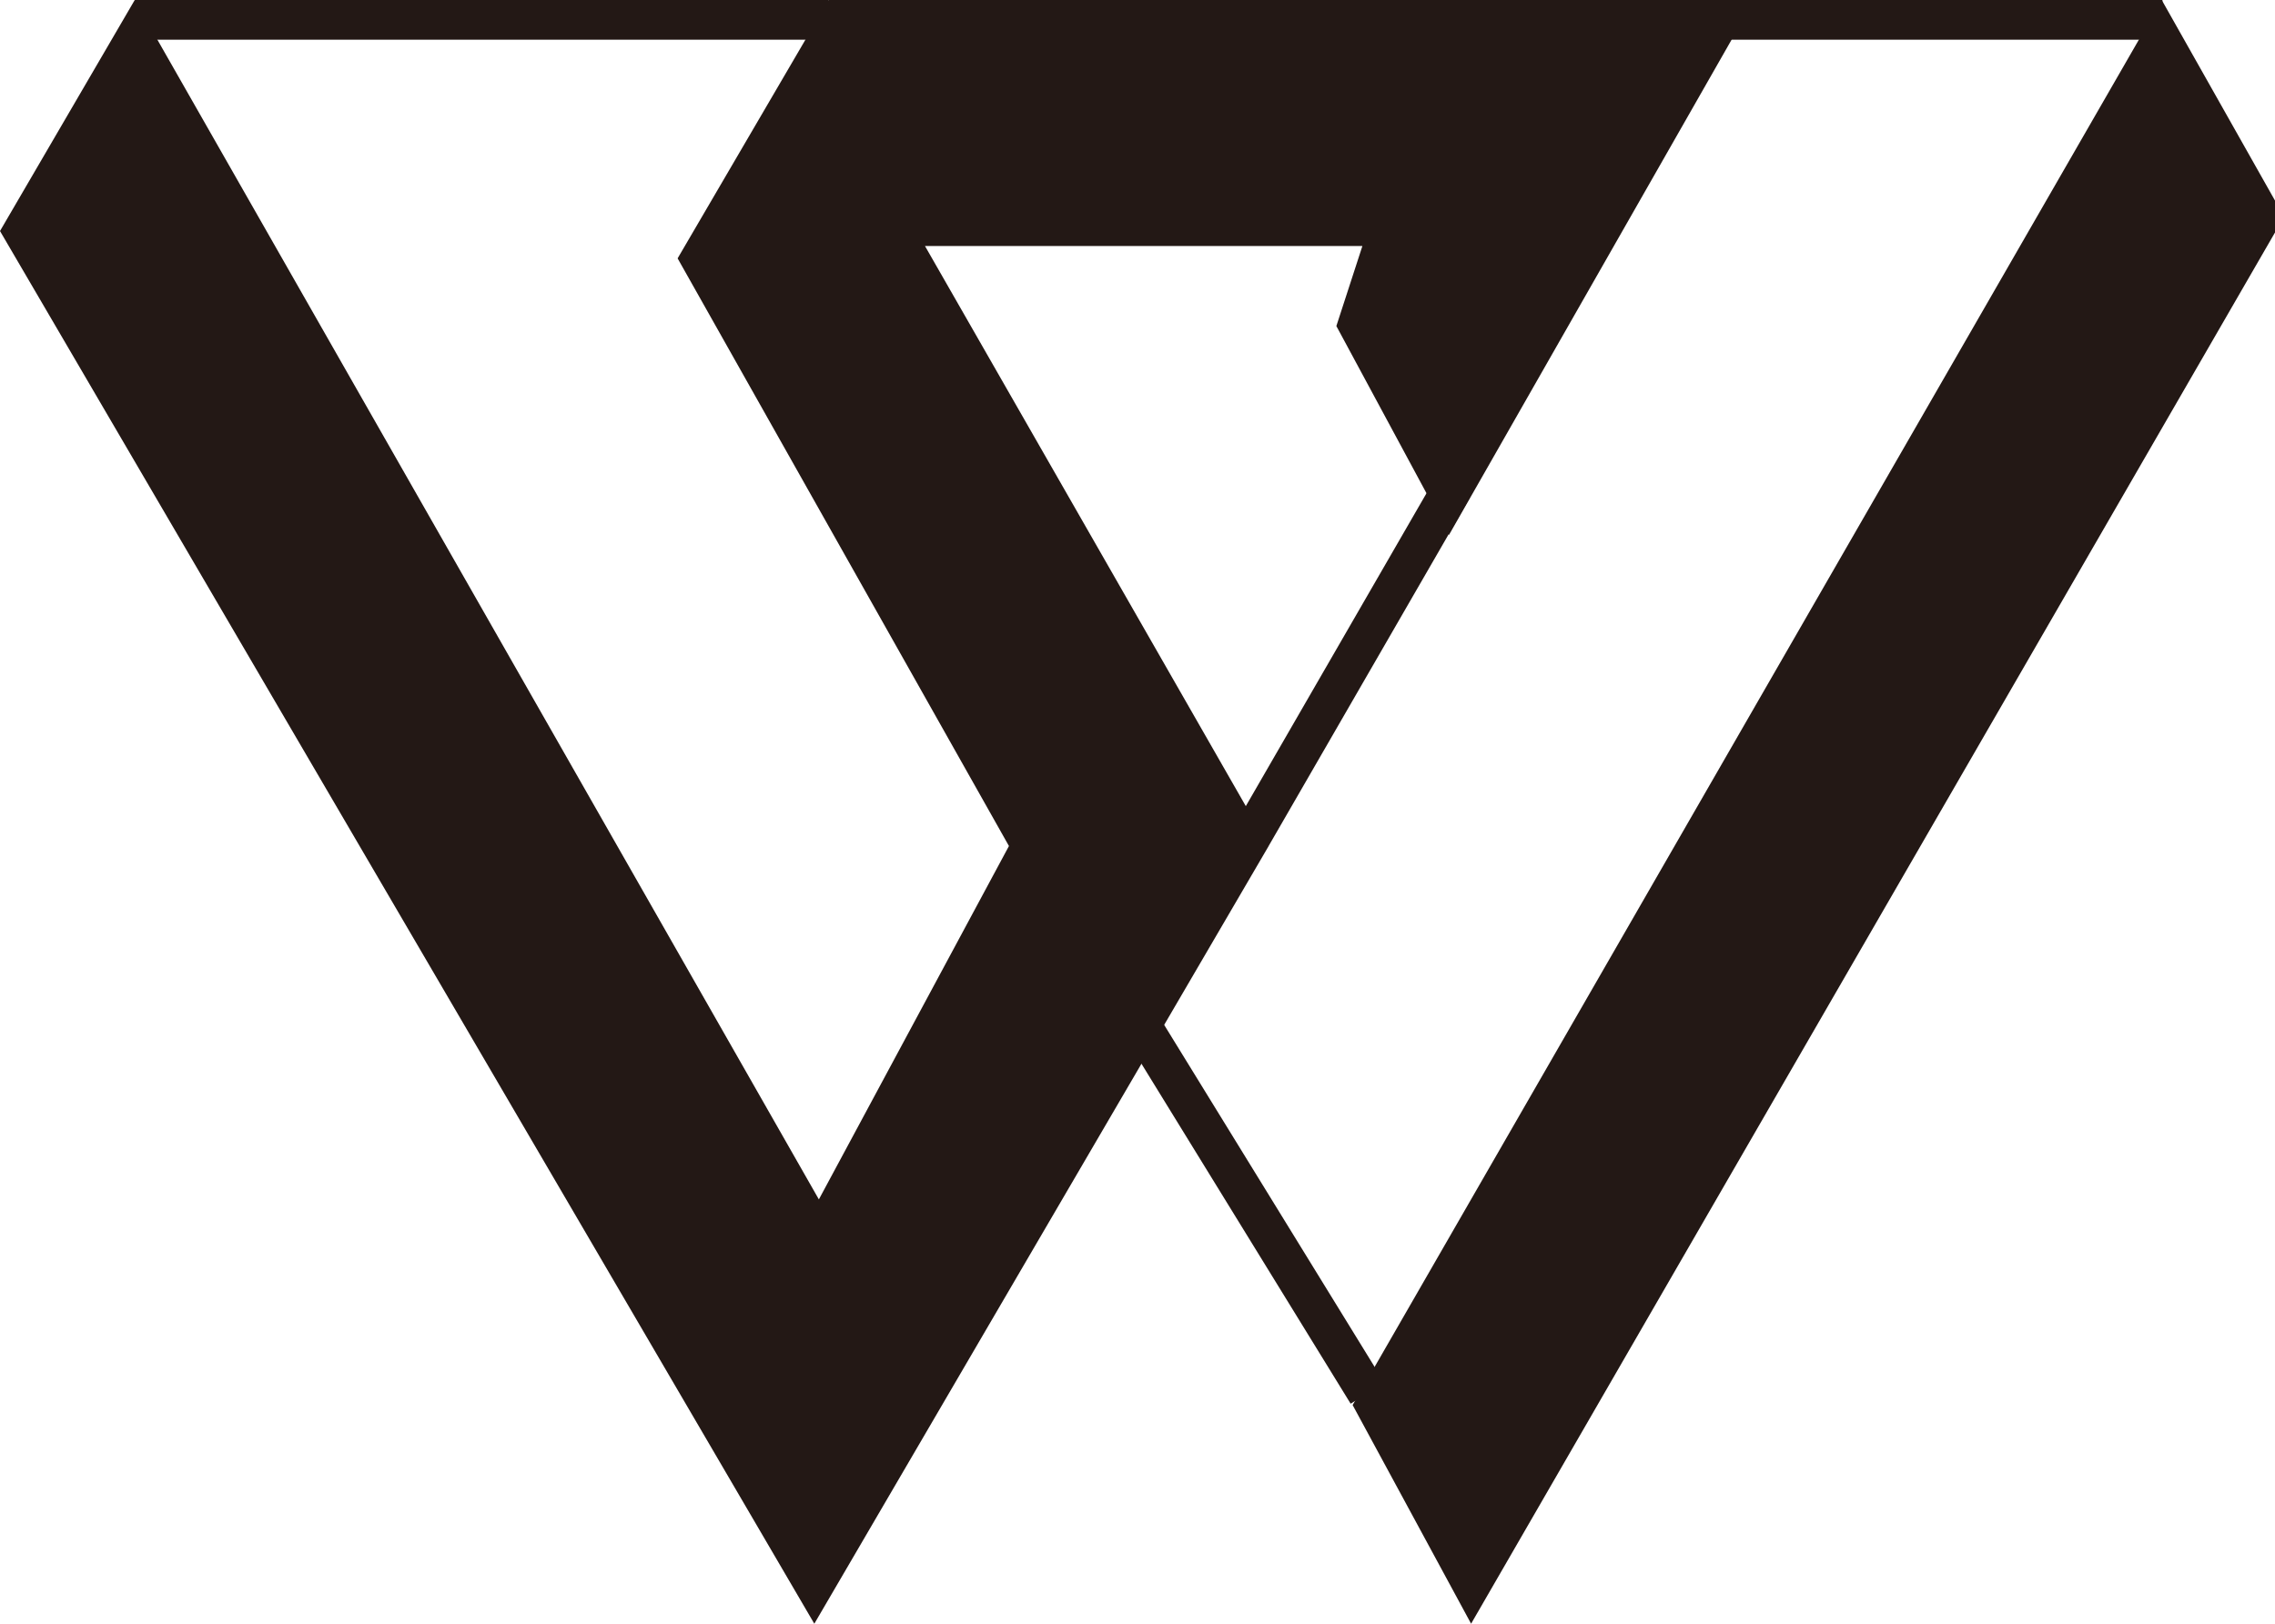 <svg xmlns="http://www.w3.org/2000/svg" viewBox="0 0 349.5 249.5"><defs><style>      .cls-1 {        fill: #231815;      }    </style></defs><g><g id="_&#x56FE;&#x5C42;_1" data-name="&#x56FE;&#x5C42;_1"><polygon class="cls-1" points="20.7 0 0 35.5 125.1 249.5 194.9 130 142.1 37.8 209.3 37.8 205.3 50.1 222.6 82.2 269.5 0 127.3 0 104.1 39.7 155 130 125.8 184.3 20.7 0"></polygon><polygon class="cls-1" points="332.1 0 207.8 215.9 226 249.5 350.9 33.3 332.1 0"></polygon><rect class="cls-1" x="264.1" width="68.1" height="6.1"></rect><rect class="cls-1" x="20.7" width="106.6" height="6.1"></rect><rect class="cls-1" x="182.5" y="127.4" width="6.1" height="93.7" transform="translate(-63.8 123) rotate(-31.6)"></rect><rect class="cls-1" x="176.8" y="98.6" width="61.9" height="6.1" transform="translate(15.8 230.8) rotate(-60)"></rect></g></g></svg>